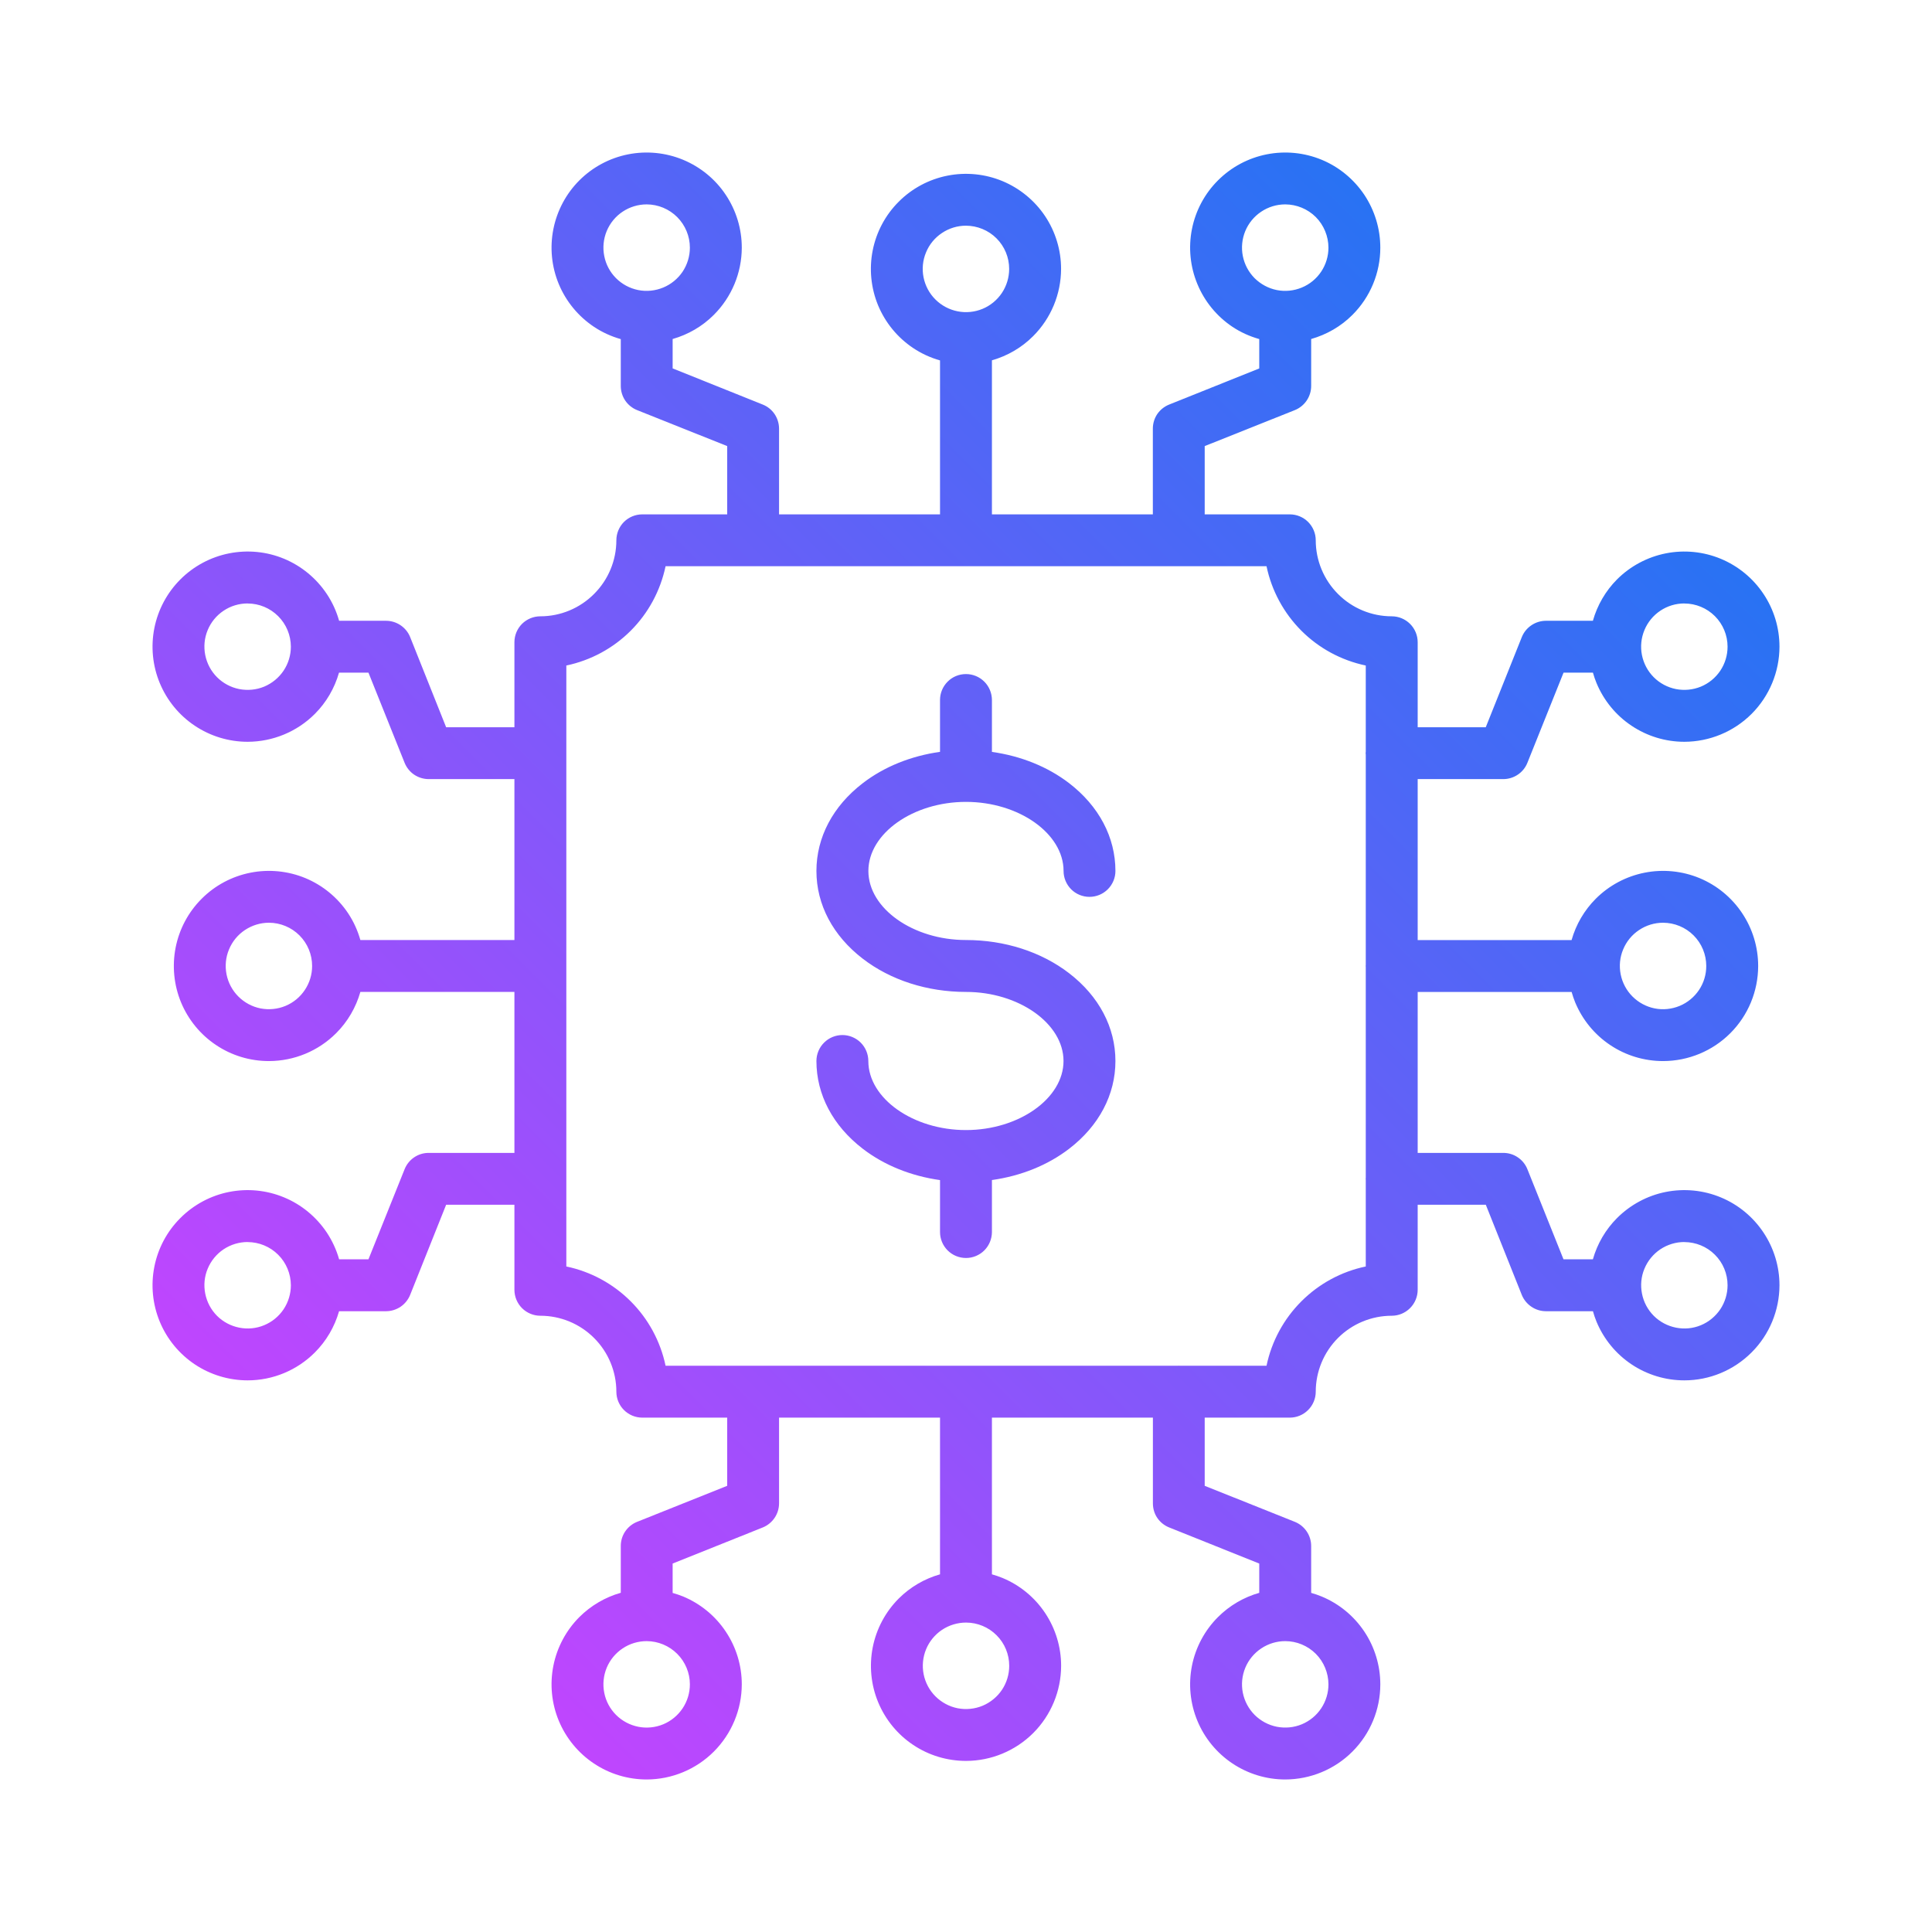 <svg width="38" height="38" viewBox="0 0 38 38" fill="none" xmlns="http://www.w3.org/2000/svg">
<path d="M24.914 3.036C25.277 2.964 25.653 3.001 25.995 3.142C26.337 3.284 26.628 3.524 26.834 3.831C27.039 4.139 27.149 4.501 27.149 4.871C27.149 5.367 26.952 5.843 26.601 6.193C26.374 6.421 26.093 6.581 25.789 6.668V7.592C25.789 7.694 25.758 7.793 25.701 7.878C25.644 7.962 25.563 8.028 25.469 8.066L23.695 8.774V10.117H25.369C25.504 10.117 25.634 10.171 25.729 10.266C25.825 10.362 25.879 10.492 25.879 10.627C25.879 11.023 26.037 11.403 26.317 11.683C26.597 11.964 26.977 12.122 27.374 12.122C27.509 12.122 27.639 12.176 27.734 12.271C27.83 12.367 27.884 12.496 27.884 12.632V14.304H29.223L29.932 12.531C29.97 12.436 30.036 12.355 30.121 12.298C30.205 12.241 30.305 12.21 30.407 12.21H31.33C31.417 11.903 31.58 11.622 31.806 11.395C32.068 11.134 32.402 10.956 32.764 10.884C33.127 10.812 33.504 10.849 33.846 10.991C34.187 11.133 34.48 11.373 34.685 11.681C34.891 11.988 35 12.35 35 12.72C34.999 13.215 34.802 13.691 34.451 14.042C34.1 14.392 33.624 14.589 33.129 14.59C32.759 14.59 32.397 14.48 32.09 14.274C31.782 14.069 31.543 13.776 31.401 13.434C31.373 13.368 31.351 13.299 31.331 13.23H30.753L30.042 15.003C30.004 15.098 29.939 15.179 29.854 15.236C29.77 15.293 29.67 15.324 29.568 15.324H27.884V18.49H30.911C30.998 18.183 31.161 17.903 31.387 17.677C31.649 17.415 31.983 17.237 32.346 17.165C32.708 17.093 33.085 17.13 33.427 17.271C33.768 17.413 34.06 17.652 34.265 17.96C34.471 18.267 34.581 18.63 34.581 19C34.58 19.496 34.384 19.971 34.033 20.322C33.682 20.673 33.207 20.869 32.711 20.87C32.341 20.87 31.978 20.761 31.671 20.555C31.363 20.35 31.124 20.057 30.982 19.716C30.954 19.649 30.932 19.58 30.912 19.511H27.884V22.676H29.568C29.67 22.676 29.77 22.706 29.854 22.764C29.939 22.821 30.004 22.902 30.042 22.997L30.752 24.769H31.33C31.417 24.463 31.58 24.183 31.806 23.957C32.068 23.695 32.402 23.516 32.764 23.444C33.127 23.372 33.504 23.409 33.846 23.551C34.187 23.692 34.479 23.933 34.684 24.24C34.89 24.548 35 24.909 35 25.279C34.999 25.775 34.802 26.251 34.451 26.601C34.1 26.952 33.625 27.15 33.129 27.15C32.759 27.15 32.397 27.04 32.09 26.835C31.782 26.629 31.543 26.337 31.401 25.995C31.373 25.928 31.351 25.859 31.331 25.79H30.407C30.305 25.79 30.205 25.759 30.121 25.702C30.037 25.645 29.97 25.564 29.932 25.47L29.224 23.696H27.884V25.368C27.884 25.503 27.83 25.634 27.734 25.729C27.639 25.825 27.509 25.879 27.374 25.879C26.978 25.879 26.597 26.036 26.317 26.316C26.037 26.596 25.879 26.977 25.879 27.373C25.879 27.508 25.825 27.638 25.729 27.733C25.634 27.829 25.504 27.883 25.369 27.883H23.695V29.224L25.469 29.933C25.563 29.971 25.644 30.037 25.701 30.121C25.758 30.205 25.789 30.305 25.789 30.407V31.33C25.858 31.35 25.928 31.373 25.995 31.401C26.337 31.543 26.628 31.782 26.834 32.09C27.039 32.397 27.149 32.759 27.149 33.129C27.149 33.624 26.952 34.1 26.601 34.451C26.251 34.802 25.775 34.999 25.279 35C24.909 35 24.547 34.89 24.239 34.684C23.932 34.479 23.692 34.187 23.551 33.846C23.409 33.504 23.372 33.127 23.444 32.764C23.516 32.402 23.694 32.068 23.956 31.806C24.182 31.58 24.462 31.416 24.768 31.329V30.753L22.996 30.043C22.901 30.005 22.82 29.94 22.762 29.855C22.705 29.771 22.676 29.671 22.676 29.569V27.883H19.51V30.965C19.579 30.985 19.649 31.008 19.717 31.036C20.058 31.177 20.35 31.417 20.555 31.724C20.761 32.032 20.871 32.395 20.871 32.764C20.87 33.26 20.673 33.736 20.322 34.087C19.971 34.437 19.496 34.634 19.001 34.635C18.631 34.635 18.268 34.526 17.961 34.32C17.653 34.115 17.414 33.822 17.272 33.48C17.131 33.139 17.094 32.762 17.166 32.399C17.238 32.036 17.416 31.703 17.677 31.441C17.904 31.215 18.183 31.052 18.489 30.965V27.883H15.323V29.569C15.323 29.671 15.292 29.771 15.235 29.855C15.178 29.939 15.097 30.005 15.003 30.043L13.23 30.753V31.331C13.299 31.351 13.368 31.373 13.434 31.4C13.776 31.542 14.069 31.782 14.274 32.09C14.48 32.397 14.59 32.759 14.59 33.129C14.589 33.624 14.391 34.1 14.041 34.451C13.69 34.802 13.215 34.999 12.72 35C12.35 35 11.988 34.891 11.681 34.685C11.373 34.48 11.133 34.187 10.991 33.846C10.849 33.504 10.812 33.127 10.884 32.764C10.956 32.402 11.134 32.068 11.395 31.806C11.622 31.58 11.903 31.415 12.21 31.328V30.407C12.21 30.305 12.24 30.205 12.297 30.121C12.354 30.037 12.435 29.971 12.53 29.933L14.303 29.224V27.883H12.633C12.497 27.883 12.368 27.829 12.272 27.733C12.177 27.638 12.123 27.508 12.123 27.373C12.123 26.977 11.965 26.596 11.684 26.316C11.404 26.036 11.024 25.879 10.628 25.879C10.493 25.879 10.363 25.825 10.267 25.729C10.172 25.634 10.118 25.503 10.118 25.368V23.696H8.775L8.067 25.469C8.029 25.563 7.963 25.645 7.879 25.702C7.794 25.759 7.694 25.79 7.593 25.79H6.669C6.582 26.094 6.42 26.374 6.193 26.601C5.843 26.952 5.367 27.15 4.871 27.15C4.501 27.15 4.138 27.04 3.831 26.835C3.523 26.629 3.284 26.337 3.142 25.995C3.001 25.653 2.964 25.277 3.036 24.914C3.108 24.551 3.286 24.218 3.548 23.957C3.809 23.695 4.143 23.516 4.506 23.444C4.869 23.372 5.245 23.409 5.587 23.551C5.928 23.692 6.22 23.933 6.426 24.24C6.535 24.404 6.617 24.582 6.67 24.769H7.247L7.958 22.997C7.996 22.902 8.061 22.821 8.145 22.764C8.23 22.706 8.329 22.676 8.431 22.676H10.118V19.51H7.088C7.001 19.814 6.839 20.095 6.611 20.322C6.26 20.673 5.785 20.869 5.289 20.87C4.919 20.87 4.557 20.761 4.25 20.555C3.942 20.35 3.703 20.057 3.561 19.716C3.42 19.374 3.383 18.997 3.455 18.635C3.527 18.272 3.705 17.938 3.967 17.677C4.228 17.415 4.562 17.237 4.925 17.165C5.287 17.093 5.664 17.13 6.006 17.271C6.347 17.413 6.639 17.652 6.845 17.96C6.954 18.123 7.035 18.302 7.088 18.489H10.118V15.324H8.431C8.33 15.324 8.23 15.293 8.145 15.236C8.061 15.179 7.996 15.097 7.958 15.003L7.247 13.23H6.668C6.581 13.534 6.42 13.814 6.193 14.041C5.843 14.392 5.367 14.589 4.871 14.59C4.501 14.59 4.138 14.48 3.831 14.274C3.523 14.069 3.284 13.776 3.142 13.434C3.001 13.093 2.964 12.717 3.036 12.354C3.108 11.992 3.286 11.658 3.548 11.396C3.809 11.135 4.143 10.956 4.506 10.884C4.869 10.812 5.245 10.848 5.587 10.99C5.928 11.132 6.22 11.372 6.426 11.68C6.535 11.843 6.617 12.022 6.67 12.21H7.593C7.695 12.21 7.794 12.241 7.879 12.298C7.963 12.355 8.029 12.435 8.067 12.53L8.775 14.304H10.118V12.632C10.118 12.496 10.172 12.367 10.267 12.271C10.363 12.176 10.493 12.122 10.628 12.122C11.024 12.122 11.404 11.964 11.684 11.683C11.965 11.403 12.123 11.023 12.123 10.627C12.123 10.492 12.177 10.362 12.272 10.266C12.368 10.171 12.497 10.117 12.633 10.117H14.303V8.774L12.53 8.066C12.435 8.028 12.354 7.962 12.297 7.878C12.24 7.793 12.21 7.693 12.21 7.592V6.67C12.023 6.617 11.844 6.536 11.681 6.427C11.373 6.221 11.133 5.929 10.991 5.588C10.849 5.246 10.812 4.87 10.884 4.507C10.956 4.144 11.134 3.809 11.395 3.548C11.657 3.286 11.991 3.108 12.353 3.036C12.716 2.964 13.092 3.001 13.434 3.142C13.776 3.284 14.069 3.523 14.274 3.831C14.48 4.139 14.59 4.501 14.59 4.871C14.589 5.367 14.391 5.842 14.041 6.192C13.814 6.42 13.534 6.581 13.23 6.668V7.246L15.002 7.957C15.097 7.995 15.178 8.06 15.235 8.144C15.292 8.229 15.323 8.329 15.323 8.431V10.117H18.489V7.089C18.302 7.036 18.123 6.954 17.96 6.845C17.652 6.639 17.413 6.347 17.271 6.006C17.13 5.664 17.093 5.287 17.165 4.925C17.237 4.562 17.415 4.228 17.677 3.967C17.938 3.705 18.272 3.527 18.635 3.455C18.997 3.383 19.373 3.42 19.715 3.561C20.056 3.703 20.349 3.942 20.555 4.25C20.76 4.557 20.87 4.919 20.87 5.289C20.869 5.785 20.672 6.26 20.321 6.611C20.094 6.839 19.814 7 19.51 7.087V10.117H22.675V8.431C22.675 8.329 22.705 8.229 22.762 8.144C22.82 8.06 22.901 7.995 22.996 7.957L24.768 7.247V6.669C24.581 6.616 24.402 6.536 24.239 6.427C23.931 6.221 23.692 5.928 23.551 5.587C23.409 5.245 23.372 4.869 23.444 4.506C23.516 4.143 23.694 3.809 23.956 3.548C24.218 3.286 24.551 3.108 24.914 3.036ZM12.72 32.279C12.551 32.279 12.387 32.328 12.247 32.422C12.107 32.515 11.998 32.647 11.933 32.803C11.869 32.958 11.852 33.13 11.885 33.295C11.917 33.46 11.998 33.611 12.117 33.73C12.236 33.849 12.388 33.93 12.553 33.963C12.717 33.996 12.888 33.979 13.044 33.915C13.199 33.851 13.332 33.741 13.426 33.601C13.519 33.462 13.569 33.297 13.569 33.129C13.569 32.904 13.479 32.688 13.32 32.529C13.161 32.37 12.945 32.28 12.72 32.279ZM25.279 32.279C25.111 32.279 24.946 32.329 24.806 32.423C24.667 32.516 24.557 32.648 24.493 32.804C24.429 32.959 24.412 33.13 24.445 33.295C24.478 33.46 24.559 33.611 24.677 33.73C24.797 33.849 24.948 33.93 25.113 33.963C25.278 33.995 25.449 33.979 25.604 33.915C25.76 33.85 25.893 33.741 25.986 33.601C26.079 33.462 26.129 33.297 26.129 33.129C26.128 32.904 26.039 32.688 25.88 32.528C25.72 32.369 25.504 32.279 25.279 32.279ZM19.001 31.914C18.833 31.914 18.668 31.964 18.528 32.057C18.388 32.151 18.279 32.284 18.215 32.439C18.151 32.594 18.134 32.766 18.167 32.931C18.2 33.095 18.28 33.246 18.399 33.365C18.518 33.484 18.67 33.566 18.835 33.599C19 33.631 19.171 33.614 19.326 33.55C19.481 33.485 19.614 33.376 19.708 33.236C19.801 33.096 19.85 32.932 19.85 32.764C19.85 32.539 19.761 32.322 19.601 32.163C19.442 32.004 19.226 31.914 19.001 31.914ZM13.091 11.137C12.99 11.617 12.753 12.058 12.406 12.405C12.059 12.752 11.618 12.989 11.139 13.09V23.176C11.139 23.179 11.139 23.182 11.139 23.185C11.139 23.188 11.139 23.191 11.139 23.194V24.91C11.618 25.01 12.059 25.249 12.406 25.596C12.752 25.942 12.99 26.382 13.091 26.862H23.176C23.179 26.862 23.182 26.861 23.185 26.861C23.189 26.861 23.192 26.862 23.195 26.862H24.911C25.011 26.382 25.25 25.942 25.596 25.596C25.943 25.249 26.383 25.01 26.863 24.91V23.204C26.863 23.198 26.861 23.192 26.861 23.186C26.861 23.18 26.863 23.174 26.863 23.168V19.017C26.863 19.012 26.861 19.006 26.861 19C26.861 18.994 26.863 18.988 26.863 18.981V14.844C26.863 14.834 26.86 14.824 26.86 14.814C26.86 14.804 26.863 14.794 26.863 14.784V13.09C26.383 12.989 25.943 12.752 25.596 12.405C25.25 12.058 25.011 11.617 24.911 11.137H13.091ZM4.871 24.429C4.703 24.429 4.538 24.479 4.398 24.572C4.258 24.666 4.149 24.799 4.085 24.954C4.02 25.109 4.004 25.28 4.037 25.445C4.07 25.61 4.15 25.762 4.269 25.881C4.388 26 4.54 26.08 4.705 26.113C4.87 26.146 5.041 26.13 5.196 26.065C5.351 26.001 5.484 25.892 5.578 25.752C5.671 25.612 5.721 25.447 5.721 25.279C5.72 25.054 5.631 24.838 5.471 24.679C5.312 24.52 5.096 24.431 4.871 24.43V24.429ZM33.129 24.429C32.961 24.429 32.797 24.479 32.657 24.572C32.517 24.666 32.408 24.799 32.344 24.954C32.279 25.109 32.263 25.28 32.296 25.445C32.328 25.61 32.409 25.762 32.528 25.881C32.647 26 32.799 26.08 32.964 26.113C33.129 26.146 33.3 26.13 33.455 26.065C33.61 26.001 33.742 25.891 33.836 25.752C33.929 25.612 33.979 25.447 33.979 25.279C33.979 25.054 33.89 24.838 33.73 24.679C33.571 24.519 33.354 24.431 33.129 24.43V24.429ZM19 13.258C19.135 13.258 19.265 13.312 19.36 13.407C19.456 13.503 19.509 13.632 19.51 13.767V14.789C20.078 14.869 20.605 15.079 21.028 15.404C21.616 15.856 21.939 16.47 21.939 17.131C21.939 17.266 21.885 17.395 21.789 17.491C21.693 17.587 21.564 17.64 21.428 17.64C21.293 17.64 21.164 17.587 21.068 17.491C20.973 17.395 20.919 17.266 20.919 17.131C20.919 16.394 20.039 15.772 18.999 15.772C17.958 15.772 17.08 16.394 17.08 17.131C17.08 17.867 17.958 18.489 18.999 18.489C19.76 18.489 20.481 18.721 21.028 19.142C21.616 19.594 21.939 20.208 21.939 20.869C21.939 21.53 21.616 22.144 21.028 22.595C20.605 22.92 20.078 23.13 19.51 23.21V24.233C19.509 24.369 19.456 24.498 19.36 24.594C19.265 24.689 19.135 24.743 19 24.743C18.864 24.743 18.734 24.689 18.639 24.594C18.543 24.498 18.489 24.368 18.489 24.233V23.211C17.92 23.131 17.393 22.92 16.97 22.595C16.382 22.143 16.058 21.53 16.058 20.869C16.058 20.734 16.112 20.603 16.208 20.508C16.303 20.412 16.434 20.358 16.569 20.358C16.704 20.358 16.834 20.412 16.93 20.508C17.025 20.603 17.079 20.734 17.079 20.869C17.079 21.605 17.959 22.227 18.999 22.227C20.039 22.227 20.918 21.605 20.918 20.869C20.918 20.132 20.039 19.51 18.999 19.51C18.238 19.51 17.517 19.278 16.97 18.857C16.382 18.405 16.058 17.792 16.058 17.131C16.058 16.47 16.382 15.855 16.97 15.404C17.392 15.079 17.92 14.868 18.489 14.788V13.767C18.489 13.632 18.543 13.503 18.639 13.407C18.734 13.311 18.864 13.258 19 13.258ZM5.289 18.149C5.121 18.149 4.957 18.2 4.817 18.293C4.677 18.386 4.568 18.519 4.504 18.675C4.439 18.83 4.423 19.001 4.456 19.166C4.489 19.331 4.57 19.482 4.688 19.6C4.807 19.719 4.959 19.801 5.124 19.834C5.289 19.866 5.46 19.849 5.615 19.785C5.77 19.721 5.903 19.611 5.996 19.471C6.089 19.332 6.139 19.168 6.139 19C6.139 18.774 6.05 18.558 5.89 18.398C5.731 18.239 5.514 18.149 5.289 18.149ZM32.711 18.149C32.543 18.149 32.378 18.199 32.238 18.293C32.098 18.386 31.989 18.519 31.925 18.675C31.86 18.83 31.844 19.001 31.877 19.166C31.91 19.331 31.991 19.482 32.109 19.6C32.228 19.719 32.38 19.801 32.545 19.834C32.71 19.867 32.881 19.849 33.036 19.785C33.191 19.721 33.324 19.611 33.418 19.471C33.511 19.332 33.56 19.168 33.56 19C33.56 18.774 33.471 18.558 33.311 18.398C33.152 18.239 32.936 18.15 32.711 18.149ZM4.871 11.869C4.703 11.869 4.538 11.918 4.398 12.012C4.258 12.105 4.149 12.238 4.085 12.393C4.02 12.549 4.004 12.72 4.037 12.885C4.07 13.05 4.15 13.201 4.269 13.32C4.388 13.439 4.54 13.52 4.705 13.553C4.87 13.585 5.041 13.569 5.196 13.505C5.351 13.44 5.484 13.331 5.578 13.191C5.671 13.052 5.721 12.887 5.721 12.719C5.72 12.494 5.631 12.278 5.471 12.119C5.312 11.96 5.096 11.87 4.871 11.87V11.869ZM33.129 11.869C32.961 11.869 32.797 11.918 32.657 12.012C32.517 12.105 32.408 12.238 32.344 12.393C32.279 12.549 32.262 12.72 32.295 12.885C32.328 13.049 32.408 13.201 32.527 13.32C32.646 13.439 32.798 13.52 32.963 13.553C33.127 13.585 33.298 13.569 33.454 13.505C33.609 13.441 33.742 13.332 33.836 13.192C33.929 13.053 33.979 12.888 33.979 12.72C33.979 12.494 33.889 12.278 33.73 12.119C33.571 11.96 33.354 11.87 33.129 11.87V11.869ZM18.999 4.439C18.831 4.439 18.667 4.489 18.527 4.583C18.387 4.676 18.278 4.808 18.214 4.964C18.149 5.119 18.132 5.29 18.165 5.455C18.198 5.62 18.279 5.772 18.398 5.89C18.517 6.009 18.669 6.09 18.834 6.123C18.999 6.156 19.17 6.139 19.325 6.075C19.48 6.011 19.613 5.901 19.706 5.762C19.799 5.622 19.849 5.457 19.849 5.289C19.849 5.064 19.76 4.848 19.6 4.688C19.441 4.529 19.224 4.44 18.999 4.439ZM12.72 4.02C12.551 4.02 12.387 4.07 12.247 4.163C12.107 4.256 11.998 4.389 11.933 4.545C11.869 4.7 11.852 4.871 11.885 5.036C11.917 5.201 11.998 5.353 12.117 5.472C12.236 5.591 12.388 5.672 12.553 5.705C12.717 5.738 12.888 5.72 13.044 5.656C13.199 5.592 13.332 5.483 13.426 5.344C13.519 5.204 13.569 5.039 13.569 4.871C13.569 4.646 13.479 4.43 13.32 4.27C13.161 4.111 12.945 4.021 12.72 4.02ZM25.279 4.02C25.111 4.02 24.946 4.07 24.806 4.164C24.667 4.257 24.557 4.39 24.493 4.545C24.429 4.7 24.412 4.872 24.445 5.037C24.478 5.202 24.559 5.353 24.677 5.472C24.797 5.59 24.948 5.672 25.113 5.705C25.278 5.738 25.449 5.72 25.604 5.656C25.76 5.592 25.893 5.482 25.986 5.343C26.079 5.203 26.129 5.039 26.129 4.871C26.128 4.646 26.039 4.429 25.88 4.269C25.72 4.11 25.504 4.021 25.279 4.02Z" fill="url(#paint0_linear_1975_553)"/>
<defs>
<linearGradient id="paint0_linear_1975_553" x1="32.713" y1="4.714" x2="5.856" y2="31.57" gradientUnits="userSpaceOnUse">
<stop stop-color="#1877F2"/>
<stop offset="1" stop-color="#C843FF"/>
</linearGradient>
</defs>
</svg>

